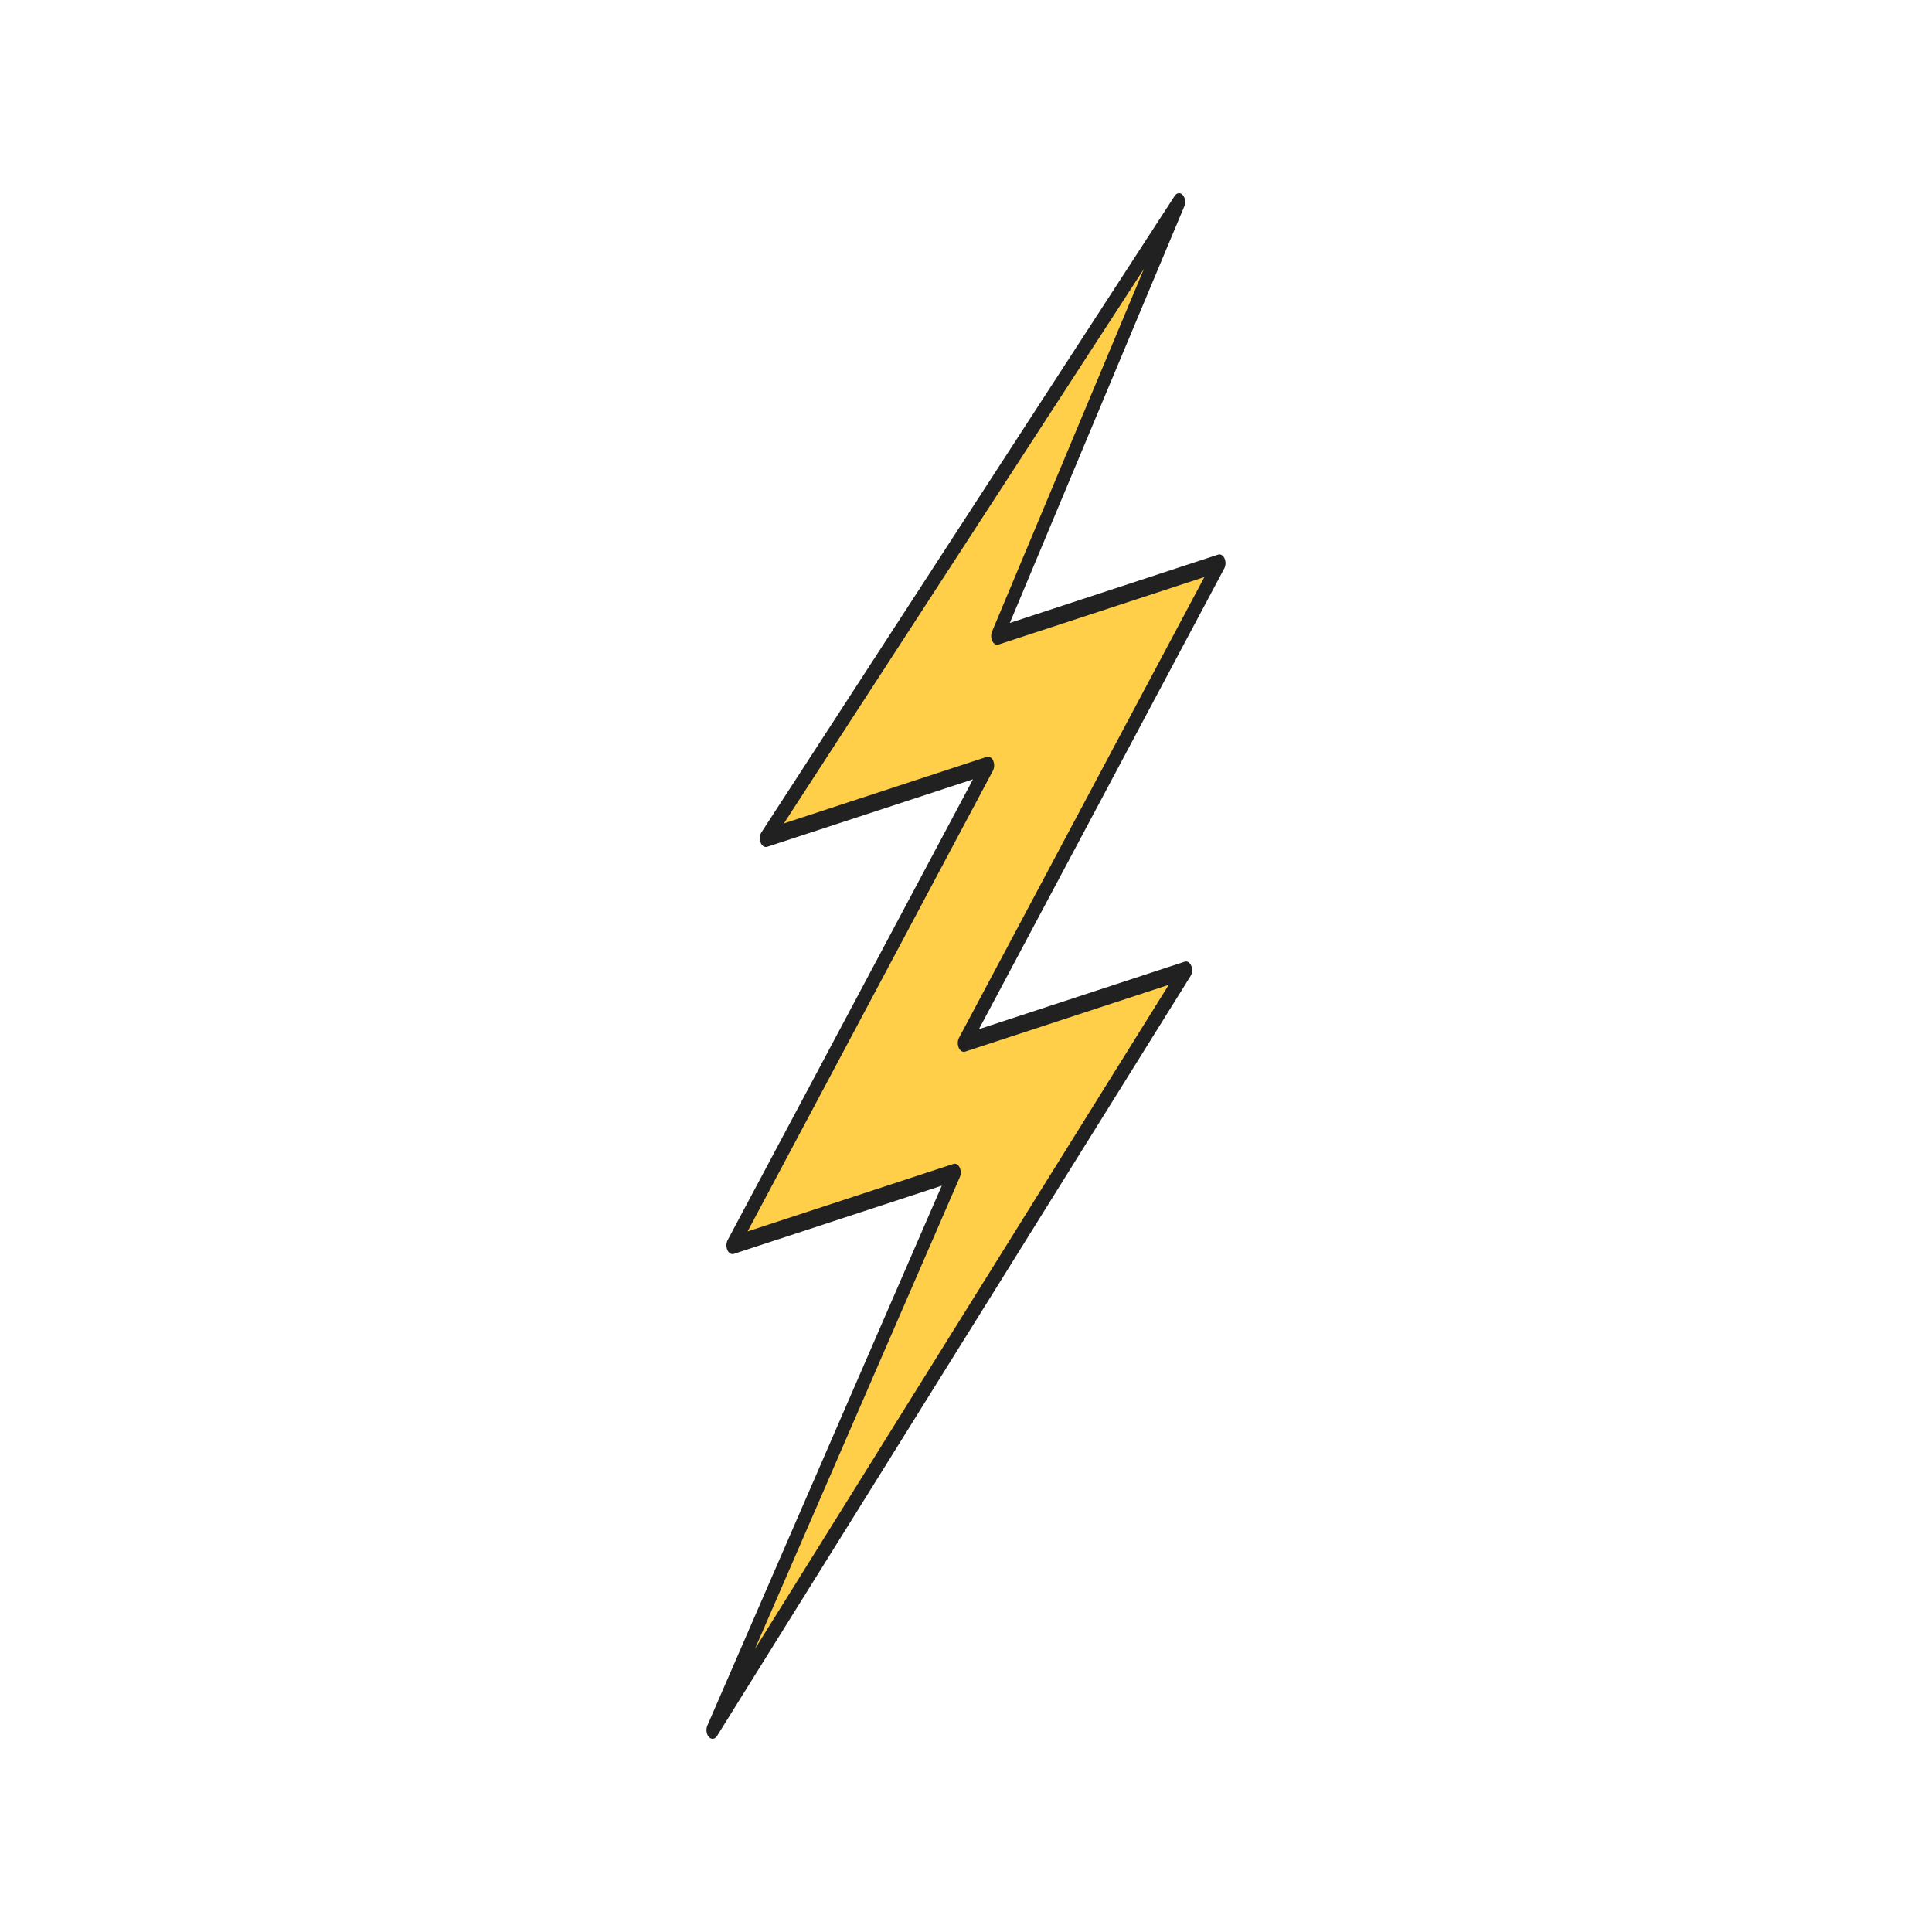 <?xml version="1.0" encoding="UTF-8"?>
<svg data-bbox="73.136 20 53.726 160.001" viewBox="0 0 200 200" height="200" width="200" xmlns="http://www.w3.org/2000/svg" data-type="color">
    <g>
        <path fill="#ffcf4a" d="m126.235 58.297-26.455 49.68 22.997-7.542-49.011 78.66 25.061-57.721-22.997 7.542 26.455-49.68-22.998 7.542 42.767-65.872-18.817 44.933z" data-color="1"/>
        <path fill="#212121" d="M73.765 180a.52.52 0 0 1-.378-.182c-.261-.282-.328-.805-.155-1.204l24.26-55.874-21.523 7.059c-.258.085-.526-.073-.669-.394a1.24 1.24 0 0 1 .03-1.04l25.395-47.69-21.299 6.985c-.269.088-.547-.087-.685-.432s-.103-.779.086-1.069l42.768-65.872c.22-.339.582-.383.838-.104.257.28.325.793.159 1.19l-18.054 43.111 21.556-7.07c.258-.085.526.073.669.394s.131.737-.03 1.04l-25.395 47.69 21.299-6.985c.267-.088.543.084.681.424.139.34.109.77-.074 1.064L74.232 179.7c-.124.198-.295.301-.468.301Zm25.062-59.532c.201 0 .393.139.512.381.147.298.155.695.021 1.005l-21.208 48.844 42.836-68.748-21.069 6.91c-.258.085-.526-.073-.669-.394a1.24 1.24 0 0 1 .03-1.04l25.395-47.69-21.299 6.985c-.246.08-.501-.058-.649-.352a1.25 1.25 0 0 1-.029-.998l15.724-37.546-37.276 57.414 20.999-6.887c.258-.085.526.073.669.394s.131.737-.03 1.04l-25.395 47.69 21.299-6.985a.5.5 0 0 1 .14-.023Z" data-color="2"/>
    </g>
</svg>
